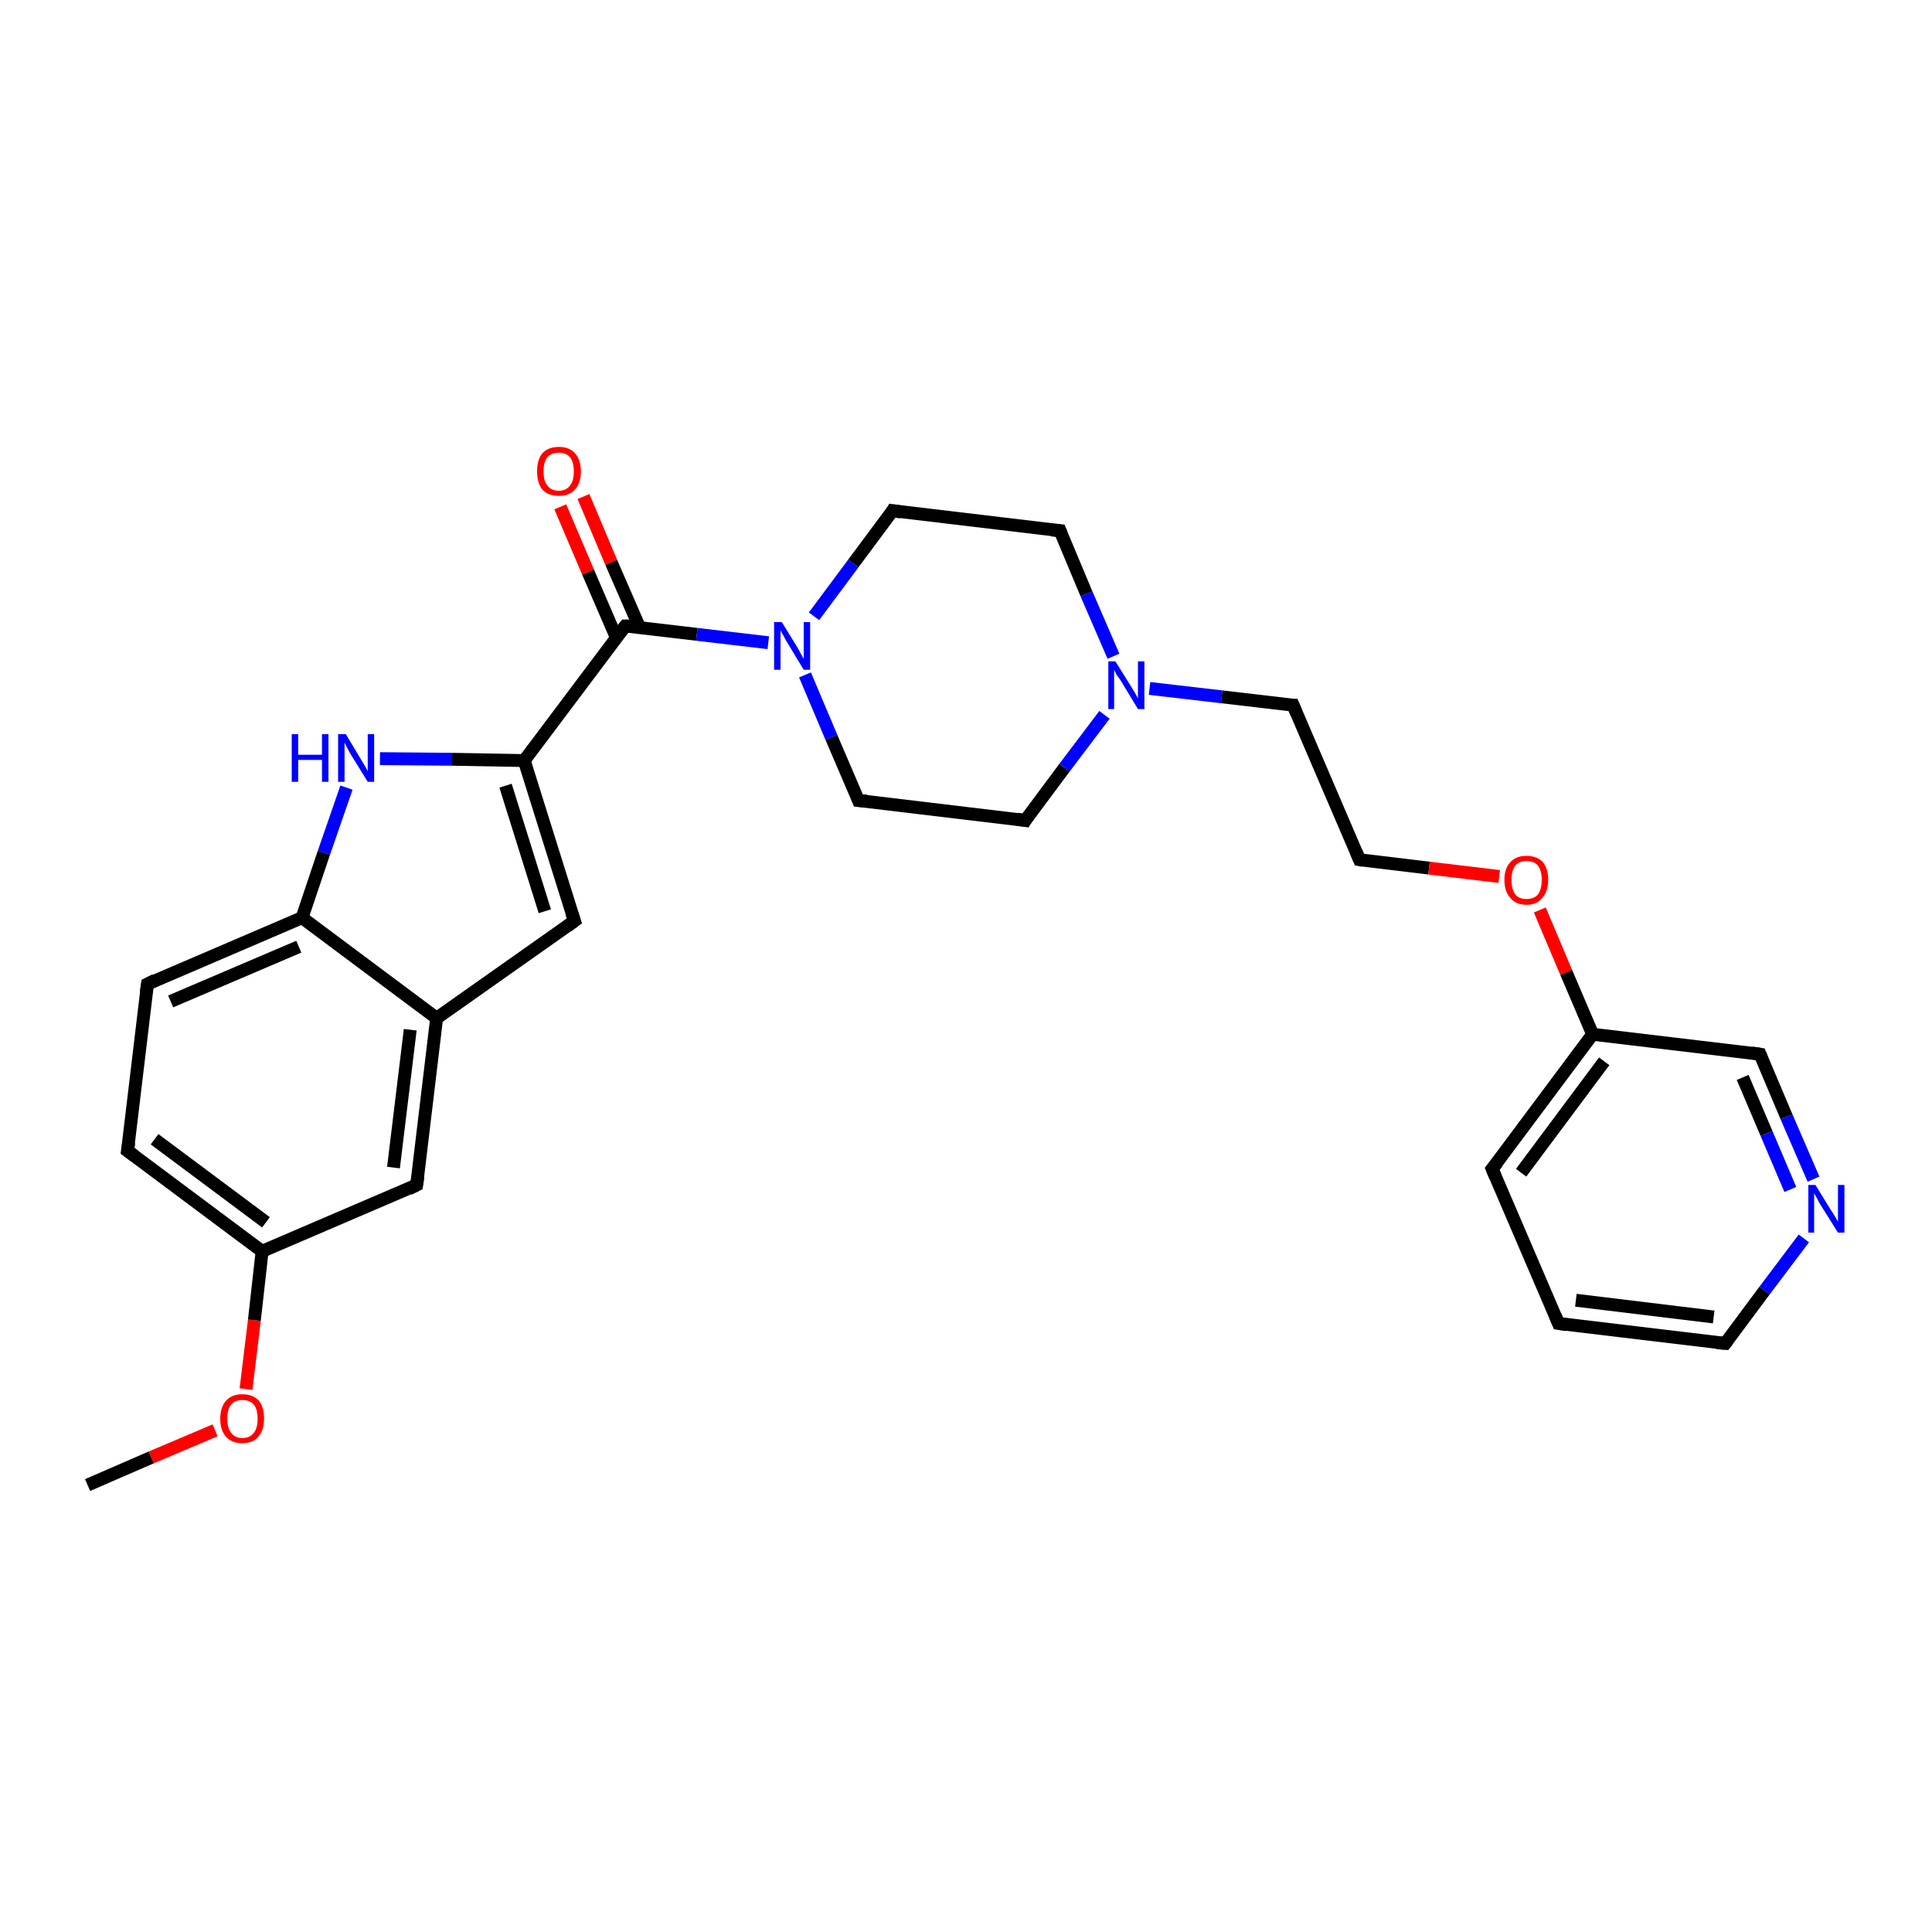 <?xml version='1.0' encoding='iso-8859-1'?>
<svg version='1.1' baseProfile='full'
              xmlns='http://www.w3.org/2000/svg'
                      xmlns:rdkit='http://www.rdkit.org/xml'
                      xmlns:xlink='http://www.w3.org/1999/xlink'
                  xml:space='preserve'
width='300px' height='300px' viewBox='0 0 300 300'>
<!-- END OF HEADER -->
<rect style='opacity:1.0;fill:#FFFFFF;stroke:none' width='300.0' height='300.0' x='0.0' y='0.0'> </rect>
<path class='bond-0 atom-0 atom-1' d='M 13.6,230.6 L 23.5,226.3' style='fill:none;fill-rule:evenodd;stroke:#000000;stroke-width:2.0px;stroke-linecap:butt;stroke-linejoin:miter;stroke-opacity:1' />
<path class='bond-0 atom-0 atom-1' d='M 23.5,226.3 L 33.4,222.1' style='fill:none;fill-rule:evenodd;stroke:#FF0000;stroke-width:2.0px;stroke-linecap:butt;stroke-linejoin:miter;stroke-opacity:1' />
<path class='bond-1 atom-1 atom-2' d='M 38.2,215.7 L 39.5,205.0' style='fill:none;fill-rule:evenodd;stroke:#FF0000;stroke-width:2.0px;stroke-linecap:butt;stroke-linejoin:miter;stroke-opacity:1' />
<path class='bond-1 atom-1 atom-2' d='M 39.5,205.0 L 40.7,194.3' style='fill:none;fill-rule:evenodd;stroke:#000000;stroke-width:2.0px;stroke-linecap:butt;stroke-linejoin:miter;stroke-opacity:1' />
<path class='bond-2 atom-2 atom-3' d='M 40.7,194.3 L 19.8,178.7' style='fill:none;fill-rule:evenodd;stroke:#000000;stroke-width:2.0px;stroke-linecap:butt;stroke-linejoin:miter;stroke-opacity:1' />
<path class='bond-2 atom-2 atom-3' d='M 41.3,189.8 L 24.0,176.9' style='fill:none;fill-rule:evenodd;stroke:#000000;stroke-width:2.0px;stroke-linecap:butt;stroke-linejoin:miter;stroke-opacity:1' />
<path class='bond-3 atom-3 atom-4' d='M 19.8,178.7 L 22.9,152.8' style='fill:none;fill-rule:evenodd;stroke:#000000;stroke-width:2.0px;stroke-linecap:butt;stroke-linejoin:miter;stroke-opacity:1' />
<path class='bond-4 atom-4 atom-5' d='M 22.9,152.8 L 46.9,142.5' style='fill:none;fill-rule:evenodd;stroke:#000000;stroke-width:2.0px;stroke-linecap:butt;stroke-linejoin:miter;stroke-opacity:1' />
<path class='bond-4 atom-4 atom-5' d='M 26.5,155.5 L 46.4,147.0' style='fill:none;fill-rule:evenodd;stroke:#000000;stroke-width:2.0px;stroke-linecap:butt;stroke-linejoin:miter;stroke-opacity:1' />
<path class='bond-5 atom-5 atom-6' d='M 46.9,142.5 L 50.3,132.4' style='fill:none;fill-rule:evenodd;stroke:#000000;stroke-width:2.0px;stroke-linecap:butt;stroke-linejoin:miter;stroke-opacity:1' />
<path class='bond-5 atom-5 atom-6' d='M 50.3,132.4 L 53.8,122.3' style='fill:none;fill-rule:evenodd;stroke:#0000FF;stroke-width:2.0px;stroke-linecap:butt;stroke-linejoin:miter;stroke-opacity:1' />
<path class='bond-6 atom-6 atom-7' d='M 59.0,117.8 L 70.2,117.9' style='fill:none;fill-rule:evenodd;stroke:#0000FF;stroke-width:2.0px;stroke-linecap:butt;stroke-linejoin:miter;stroke-opacity:1' />
<path class='bond-6 atom-6 atom-7' d='M 70.2,117.9 L 81.4,118.1' style='fill:none;fill-rule:evenodd;stroke:#000000;stroke-width:2.0px;stroke-linecap:butt;stroke-linejoin:miter;stroke-opacity:1' />
<path class='bond-7 atom-7 atom-8' d='M 81.4,118.1 L 89.2,143.0' style='fill:none;fill-rule:evenodd;stroke:#000000;stroke-width:2.0px;stroke-linecap:butt;stroke-linejoin:miter;stroke-opacity:1' />
<path class='bond-7 atom-7 atom-8' d='M 78.5,122.0 L 84.6,141.5' style='fill:none;fill-rule:evenodd;stroke:#000000;stroke-width:2.0px;stroke-linecap:butt;stroke-linejoin:miter;stroke-opacity:1' />
<path class='bond-8 atom-8 atom-9' d='M 89.2,143.0 L 67.8,158.1' style='fill:none;fill-rule:evenodd;stroke:#000000;stroke-width:2.0px;stroke-linecap:butt;stroke-linejoin:miter;stroke-opacity:1' />
<path class='bond-9 atom-9 atom-10' d='M 67.8,158.1 L 64.7,184.0' style='fill:none;fill-rule:evenodd;stroke:#000000;stroke-width:2.0px;stroke-linecap:butt;stroke-linejoin:miter;stroke-opacity:1' />
<path class='bond-9 atom-9 atom-10' d='M 63.7,159.9 L 61.1,181.3' style='fill:none;fill-rule:evenodd;stroke:#000000;stroke-width:2.0px;stroke-linecap:butt;stroke-linejoin:miter;stroke-opacity:1' />
<path class='bond-10 atom-7 atom-11' d='M 81.4,118.1 L 97.1,97.2' style='fill:none;fill-rule:evenodd;stroke:#000000;stroke-width:2.0px;stroke-linecap:butt;stroke-linejoin:miter;stroke-opacity:1' />
<path class='bond-11 atom-11 atom-12' d='M 99.3,97.4 L 94.9,87.3' style='fill:none;fill-rule:evenodd;stroke:#000000;stroke-width:2.0px;stroke-linecap:butt;stroke-linejoin:miter;stroke-opacity:1' />
<path class='bond-11 atom-11 atom-12' d='M 94.9,87.3 L 90.6,77.1' style='fill:none;fill-rule:evenodd;stroke:#FF0000;stroke-width:2.0px;stroke-linecap:butt;stroke-linejoin:miter;stroke-opacity:1' />
<path class='bond-11 atom-11 atom-12' d='M 95.7,99.0 L 91.3,88.8' style='fill:none;fill-rule:evenodd;stroke:#000000;stroke-width:2.0px;stroke-linecap:butt;stroke-linejoin:miter;stroke-opacity:1' />
<path class='bond-11 atom-11 atom-12' d='M 91.3,88.8 L 87.0,78.7' style='fill:none;fill-rule:evenodd;stroke:#FF0000;stroke-width:2.0px;stroke-linecap:butt;stroke-linejoin:miter;stroke-opacity:1' />
<path class='bond-12 atom-11 atom-13' d='M 97.1,97.2 L 108.2,98.5' style='fill:none;fill-rule:evenodd;stroke:#000000;stroke-width:2.0px;stroke-linecap:butt;stroke-linejoin:miter;stroke-opacity:1' />
<path class='bond-12 atom-11 atom-13' d='M 108.2,98.5 L 119.3,99.8' style='fill:none;fill-rule:evenodd;stroke:#0000FF;stroke-width:2.0px;stroke-linecap:butt;stroke-linejoin:miter;stroke-opacity:1' />
<path class='bond-13 atom-13 atom-14' d='M 125.0,104.8 L 129.1,114.5' style='fill:none;fill-rule:evenodd;stroke:#0000FF;stroke-width:2.0px;stroke-linecap:butt;stroke-linejoin:miter;stroke-opacity:1' />
<path class='bond-13 atom-13 atom-14' d='M 129.1,114.5 L 133.3,124.3' style='fill:none;fill-rule:evenodd;stroke:#000000;stroke-width:2.0px;stroke-linecap:butt;stroke-linejoin:miter;stroke-opacity:1' />
<path class='bond-14 atom-14 atom-15' d='M 133.3,124.3 L 159.2,127.4' style='fill:none;fill-rule:evenodd;stroke:#000000;stroke-width:2.0px;stroke-linecap:butt;stroke-linejoin:miter;stroke-opacity:1' />
<path class='bond-15 atom-15 atom-16' d='M 159.2,127.4 L 165.3,119.2' style='fill:none;fill-rule:evenodd;stroke:#000000;stroke-width:2.0px;stroke-linecap:butt;stroke-linejoin:miter;stroke-opacity:1' />
<path class='bond-15 atom-15 atom-16' d='M 165.3,119.2 L 171.5,111.0' style='fill:none;fill-rule:evenodd;stroke:#0000FF;stroke-width:2.0px;stroke-linecap:butt;stroke-linejoin:miter;stroke-opacity:1' />
<path class='bond-16 atom-16 atom-17' d='M 178.5,106.9 L 189.7,108.2' style='fill:none;fill-rule:evenodd;stroke:#0000FF;stroke-width:2.0px;stroke-linecap:butt;stroke-linejoin:miter;stroke-opacity:1' />
<path class='bond-16 atom-16 atom-17' d='M 189.7,108.2 L 200.8,109.5' style='fill:none;fill-rule:evenodd;stroke:#000000;stroke-width:2.0px;stroke-linecap:butt;stroke-linejoin:miter;stroke-opacity:1' />
<path class='bond-17 atom-17 atom-18' d='M 200.8,109.5 L 211.1,133.5' style='fill:none;fill-rule:evenodd;stroke:#000000;stroke-width:2.0px;stroke-linecap:butt;stroke-linejoin:miter;stroke-opacity:1' />
<path class='bond-18 atom-18 atom-19' d='M 211.1,133.5 L 221.9,134.8' style='fill:none;fill-rule:evenodd;stroke:#000000;stroke-width:2.0px;stroke-linecap:butt;stroke-linejoin:miter;stroke-opacity:1' />
<path class='bond-18 atom-18 atom-19' d='M 221.9,134.8 L 232.8,136.1' style='fill:none;fill-rule:evenodd;stroke:#FF0000;stroke-width:2.0px;stroke-linecap:butt;stroke-linejoin:miter;stroke-opacity:1' />
<path class='bond-19 atom-19 atom-20' d='M 239.1,141.3 L 243.2,151.0' style='fill:none;fill-rule:evenodd;stroke:#FF0000;stroke-width:2.0px;stroke-linecap:butt;stroke-linejoin:miter;stroke-opacity:1' />
<path class='bond-19 atom-19 atom-20' d='M 243.2,151.0 L 247.3,160.6' style='fill:none;fill-rule:evenodd;stroke:#000000;stroke-width:2.0px;stroke-linecap:butt;stroke-linejoin:miter;stroke-opacity:1' />
<path class='bond-20 atom-20 atom-21' d='M 247.3,160.6 L 231.7,181.5' style='fill:none;fill-rule:evenodd;stroke:#000000;stroke-width:2.0px;stroke-linecap:butt;stroke-linejoin:miter;stroke-opacity:1' />
<path class='bond-20 atom-20 atom-21' d='M 249.1,164.8 L 236.2,182.1' style='fill:none;fill-rule:evenodd;stroke:#000000;stroke-width:2.0px;stroke-linecap:butt;stroke-linejoin:miter;stroke-opacity:1' />
<path class='bond-21 atom-21 atom-22' d='M 231.7,181.5 L 242.0,205.5' style='fill:none;fill-rule:evenodd;stroke:#000000;stroke-width:2.0px;stroke-linecap:butt;stroke-linejoin:miter;stroke-opacity:1' />
<path class='bond-22 atom-22 atom-23' d='M 242.0,205.5 L 267.9,208.6' style='fill:none;fill-rule:evenodd;stroke:#000000;stroke-width:2.0px;stroke-linecap:butt;stroke-linejoin:miter;stroke-opacity:1' />
<path class='bond-22 atom-22 atom-23' d='M 244.7,201.9 L 266.1,204.5' style='fill:none;fill-rule:evenodd;stroke:#000000;stroke-width:2.0px;stroke-linecap:butt;stroke-linejoin:miter;stroke-opacity:1' />
<path class='bond-23 atom-23 atom-24' d='M 267.9,208.6 L 274.0,200.4' style='fill:none;fill-rule:evenodd;stroke:#000000;stroke-width:2.0px;stroke-linecap:butt;stroke-linejoin:miter;stroke-opacity:1' />
<path class='bond-23 atom-23 atom-24' d='M 274.0,200.4 L 280.1,192.3' style='fill:none;fill-rule:evenodd;stroke:#0000FF;stroke-width:2.0px;stroke-linecap:butt;stroke-linejoin:miter;stroke-opacity:1' />
<path class='bond-24 atom-24 atom-25' d='M 281.6,183.1 L 277.4,173.4' style='fill:none;fill-rule:evenodd;stroke:#0000FF;stroke-width:2.0px;stroke-linecap:butt;stroke-linejoin:miter;stroke-opacity:1' />
<path class='bond-24 atom-24 atom-25' d='M 277.4,173.4 L 273.3,163.7' style='fill:none;fill-rule:evenodd;stroke:#000000;stroke-width:2.0px;stroke-linecap:butt;stroke-linejoin:miter;stroke-opacity:1' />
<path class='bond-24 atom-24 atom-25' d='M 278.0,184.7 L 274.3,176.0' style='fill:none;fill-rule:evenodd;stroke:#0000FF;stroke-width:2.0px;stroke-linecap:butt;stroke-linejoin:miter;stroke-opacity:1' />
<path class='bond-24 atom-24 atom-25' d='M 274.3,176.0 L 270.6,167.3' style='fill:none;fill-rule:evenodd;stroke:#000000;stroke-width:2.0px;stroke-linecap:butt;stroke-linejoin:miter;stroke-opacity:1' />
<path class='bond-25 atom-16 atom-26' d='M 172.9,101.9 L 168.7,92.2' style='fill:none;fill-rule:evenodd;stroke:#0000FF;stroke-width:2.0px;stroke-linecap:butt;stroke-linejoin:miter;stroke-opacity:1' />
<path class='bond-25 atom-16 atom-26' d='M 168.7,92.2 L 164.6,82.4' style='fill:none;fill-rule:evenodd;stroke:#000000;stroke-width:2.0px;stroke-linecap:butt;stroke-linejoin:miter;stroke-opacity:1' />
<path class='bond-26 atom-26 atom-27' d='M 164.6,82.4 L 138.6,79.3' style='fill:none;fill-rule:evenodd;stroke:#000000;stroke-width:2.0px;stroke-linecap:butt;stroke-linejoin:miter;stroke-opacity:1' />
<path class='bond-27 atom-10 atom-2' d='M 64.7,184.0 L 40.7,194.3' style='fill:none;fill-rule:evenodd;stroke:#000000;stroke-width:2.0px;stroke-linecap:butt;stroke-linejoin:miter;stroke-opacity:1' />
<path class='bond-28 atom-27 atom-13' d='M 138.6,79.3 L 132.5,87.5' style='fill:none;fill-rule:evenodd;stroke:#000000;stroke-width:2.0px;stroke-linecap:butt;stroke-linejoin:miter;stroke-opacity:1' />
<path class='bond-28 atom-27 atom-13' d='M 132.5,87.5 L 126.4,95.7' style='fill:none;fill-rule:evenodd;stroke:#0000FF;stroke-width:2.0px;stroke-linecap:butt;stroke-linejoin:miter;stroke-opacity:1' />
<path class='bond-29 atom-9 atom-5' d='M 67.8,158.1 L 46.9,142.5' style='fill:none;fill-rule:evenodd;stroke:#000000;stroke-width:2.0px;stroke-linecap:butt;stroke-linejoin:miter;stroke-opacity:1' />
<path class='bond-30 atom-25 atom-20' d='M 273.3,163.7 L 247.3,160.6' style='fill:none;fill-rule:evenodd;stroke:#000000;stroke-width:2.0px;stroke-linecap:butt;stroke-linejoin:miter;stroke-opacity:1' />
<path d='M 20.9,179.5 L 19.8,178.7 L 20.0,177.4' style='fill:none;stroke:#000000;stroke-width:2.0px;stroke-linecap:butt;stroke-linejoin:miter;stroke-opacity:1;' />
<path d='M 22.7,154.1 L 22.9,152.8 L 24.1,152.2' style='fill:none;stroke:#000000;stroke-width:2.0px;stroke-linecap:butt;stroke-linejoin:miter;stroke-opacity:1;' />
<path d='M 88.8,141.8 L 89.2,143.0 L 88.1,143.8' style='fill:none;stroke:#000000;stroke-width:2.0px;stroke-linecap:butt;stroke-linejoin:miter;stroke-opacity:1;' />
<path d='M 64.9,182.7 L 64.7,184.0 L 63.5,184.6' style='fill:none;stroke:#000000;stroke-width:2.0px;stroke-linecap:butt;stroke-linejoin:miter;stroke-opacity:1;' />
<path d='M 96.3,98.2 L 97.1,97.2 L 97.6,97.2' style='fill:none;stroke:#000000;stroke-width:2.0px;stroke-linecap:butt;stroke-linejoin:miter;stroke-opacity:1;' />
<path d='M 133.1,123.8 L 133.3,124.3 L 134.6,124.4' style='fill:none;stroke:#000000;stroke-width:2.0px;stroke-linecap:butt;stroke-linejoin:miter;stroke-opacity:1;' />
<path d='M 157.9,127.2 L 159.2,127.4 L 159.5,126.9' style='fill:none;stroke:#000000;stroke-width:2.0px;stroke-linecap:butt;stroke-linejoin:miter;stroke-opacity:1;' />
<path d='M 200.2,109.5 L 200.8,109.5 L 201.3,110.7' style='fill:none;stroke:#000000;stroke-width:2.0px;stroke-linecap:butt;stroke-linejoin:miter;stroke-opacity:1;' />
<path d='M 210.6,132.3 L 211.1,133.5 L 211.6,133.6' style='fill:none;stroke:#000000;stroke-width:2.0px;stroke-linecap:butt;stroke-linejoin:miter;stroke-opacity:1;' />
<path d='M 232.5,180.5 L 231.7,181.5 L 232.2,182.7' style='fill:none;stroke:#000000;stroke-width:2.0px;stroke-linecap:butt;stroke-linejoin:miter;stroke-opacity:1;' />
<path d='M 241.5,204.3 L 242.0,205.5 L 243.3,205.7' style='fill:none;stroke:#000000;stroke-width:2.0px;stroke-linecap:butt;stroke-linejoin:miter;stroke-opacity:1;' />
<path d='M 266.6,208.5 L 267.9,208.6 L 268.2,208.2' style='fill:none;stroke:#000000;stroke-width:2.0px;stroke-linecap:butt;stroke-linejoin:miter;stroke-opacity:1;' />
<path d='M 273.5,164.2 L 273.3,163.7 L 272.0,163.5' style='fill:none;stroke:#000000;stroke-width:2.0px;stroke-linecap:butt;stroke-linejoin:miter;stroke-opacity:1;' />
<path d='M 164.8,82.9 L 164.6,82.4 L 163.3,82.3' style='fill:none;stroke:#000000;stroke-width:2.0px;stroke-linecap:butt;stroke-linejoin:miter;stroke-opacity:1;' />
<path d='M 139.9,79.5 L 138.6,79.3 L 138.3,79.8' style='fill:none;stroke:#000000;stroke-width:2.0px;stroke-linecap:butt;stroke-linejoin:miter;stroke-opacity:1;' />
<path class='atom-1' d='M 34.2 220.3
Q 34.2 218.5, 35.1 217.5
Q 36.0 216.5, 37.6 216.5
Q 39.3 216.5, 40.2 217.5
Q 41.0 218.5, 41.0 220.3
Q 41.0 222.1, 40.1 223.1
Q 39.3 224.1, 37.6 224.1
Q 36.0 224.1, 35.1 223.1
Q 34.2 222.1, 34.2 220.3
M 37.6 223.3
Q 38.8 223.3, 39.4 222.5
Q 40.0 221.8, 40.0 220.3
Q 40.0 218.8, 39.4 218.1
Q 38.8 217.4, 37.6 217.4
Q 36.5 217.4, 35.9 218.1
Q 35.3 218.8, 35.3 220.3
Q 35.3 221.8, 35.9 222.5
Q 36.5 223.3, 37.6 223.3
' fill='#FF0000'/>
<path class='atom-6' d='M 45.3 114.0
L 46.3 114.0
L 46.3 117.2
L 50.0 117.2
L 50.0 114.0
L 51.0 114.0
L 51.0 121.4
L 50.0 121.4
L 50.0 118.0
L 46.3 118.0
L 46.3 121.4
L 45.3 121.4
L 45.3 114.0
' fill='#0000FF'/>
<path class='atom-6' d='M 53.7 114.0
L 56.1 118.0
Q 56.3 118.3, 56.7 119.0
Q 57.1 119.7, 57.1 119.8
L 57.1 114.0
L 58.1 114.0
L 58.1 121.4
L 57.1 121.4
L 54.5 117.2
Q 54.2 116.7, 53.9 116.1
Q 53.6 115.5, 53.5 115.3
L 53.5 121.4
L 52.5 121.4
L 52.5 114.0
L 53.7 114.0
' fill='#0000FF'/>
<path class='atom-12' d='M 83.4 73.2
Q 83.4 71.4, 84.2 70.4
Q 85.1 69.4, 86.8 69.4
Q 88.4 69.4, 89.3 70.4
Q 90.2 71.4, 90.2 73.2
Q 90.2 75.0, 89.3 76.0
Q 88.4 77.0, 86.8 77.0
Q 85.1 77.0, 84.2 76.0
Q 83.4 75.0, 83.4 73.2
M 86.8 76.2
Q 87.9 76.2, 88.5 75.4
Q 89.1 74.7, 89.1 73.2
Q 89.1 71.7, 88.5 71.0
Q 87.9 70.3, 86.8 70.3
Q 85.6 70.3, 85.0 71.0
Q 84.4 71.7, 84.4 73.2
Q 84.4 74.7, 85.0 75.4
Q 85.6 76.2, 86.8 76.2
' fill='#FF0000'/>
<path class='atom-13' d='M 121.4 96.6
L 123.8 100.5
Q 124.0 100.9, 124.4 101.6
Q 124.8 102.3, 124.8 102.3
L 124.8 96.6
L 125.8 96.6
L 125.8 104.0
L 124.8 104.0
L 122.2 99.7
Q 121.9 99.2, 121.6 98.6
Q 121.2 98.0, 121.2 97.8
L 121.2 104.0
L 120.2 104.0
L 120.2 96.6
L 121.4 96.6
' fill='#0000FF'/>
<path class='atom-16' d='M 173.2 102.7
L 175.7 106.7
Q 175.9 107.0, 176.3 107.7
Q 176.7 108.4, 176.7 108.5
L 176.7 102.7
L 177.7 102.7
L 177.7 110.1
L 176.7 110.1
L 174.1 105.8
Q 173.8 105.3, 173.4 104.8
Q 173.1 104.2, 173.0 104.0
L 173.0 110.1
L 172.1 110.1
L 172.1 102.7
L 173.2 102.7
' fill='#0000FF'/>
<path class='atom-19' d='M 233.6 136.6
Q 233.6 134.9, 234.5 133.9
Q 235.4 132.9, 237.0 132.9
Q 238.7 132.9, 239.6 133.9
Q 240.4 134.9, 240.4 136.6
Q 240.4 138.4, 239.5 139.4
Q 238.7 140.5, 237.0 140.5
Q 235.4 140.5, 234.5 139.4
Q 233.6 138.4, 233.6 136.6
M 237.0 139.6
Q 238.2 139.6, 238.8 138.9
Q 239.4 138.1, 239.4 136.6
Q 239.4 135.2, 238.8 134.4
Q 238.2 133.7, 237.0 133.7
Q 235.9 133.7, 235.3 134.4
Q 234.7 135.2, 234.7 136.6
Q 234.7 138.1, 235.3 138.9
Q 235.9 139.6, 237.0 139.6
' fill='#FF0000'/>
<path class='atom-24' d='M 281.9 184.0
L 284.3 187.9
Q 284.6 188.3, 285.0 189.0
Q 285.4 189.7, 285.4 189.7
L 285.4 184.0
L 286.4 184.0
L 286.4 191.4
L 285.4 191.4
L 282.7 187.1
Q 282.4 186.6, 282.1 186.0
Q 281.8 185.5, 281.7 185.3
L 281.7 191.4
L 280.8 191.4
L 280.8 184.0
L 281.9 184.0
' fill='#0000FF'/>
</svg>
